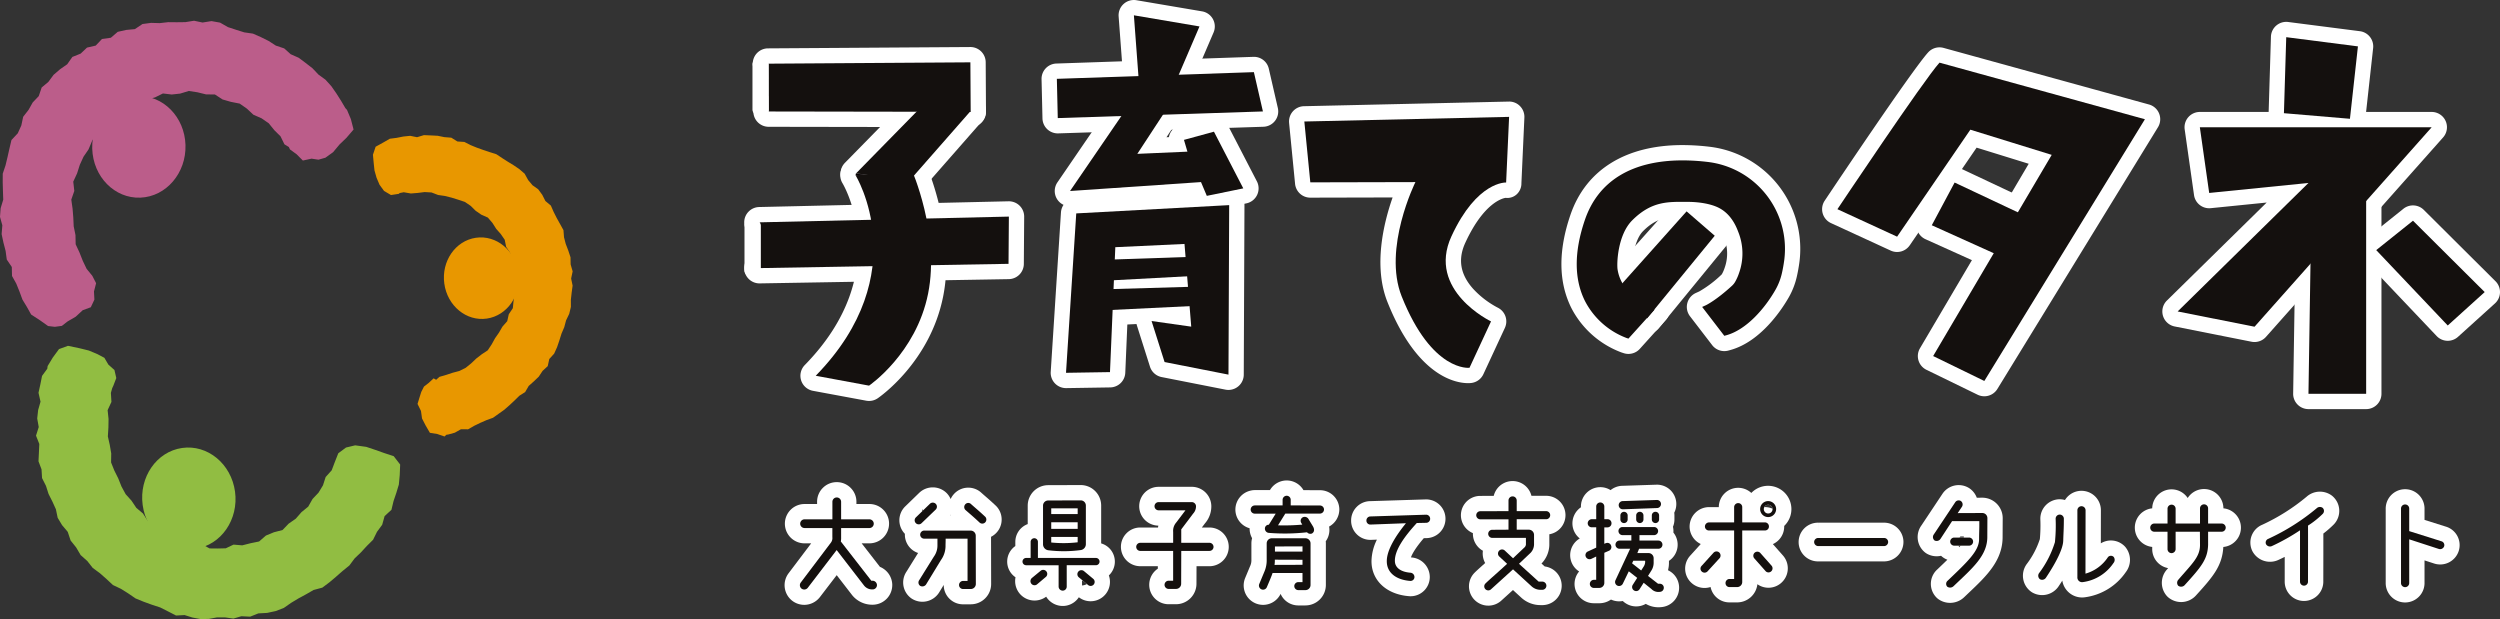 <svg xmlns="http://www.w3.org/2000/svg" width="979.956" height="242.664" viewBox="0 0 979.956 242.664">
  <rect x="0" y="0" width="979.956" height="242.664" fill="#333333" stroke="none"/>
  <g id="logo" transform="translate(447.991 -1362.199)">
    <g id="グループ_101030" data-name="グループ 101030">
      <path id="パス_21947" data-name="パス 21947" d="M-287.2,1415.441l2.686.54,2.695-.812,2.689.109,2.692.139,2.642.537,2.7.208,2.409,1.494,2.715.176,2.411,1.231,2.464,1.007,2.507.9,2.55.847,2.6.826,2.244,1.494,2.27,1.45,2.3,1.4,2.232,1.525,2.053,1.767,1.365,2.481,1.72,2.05,2.233,1.584,1.591,2.168,1.229,2.425,2.145,1.8,1.094,2.489,1.214,2.4,1.314,2.353,1.314,2.379.216,2.8.677,2.591.994,2.593.878,2.654.052,2.8.786,2.717-.593,2.816.58,2.767-.375,2.768-.308,2.763.014,2.819-.662,2.718-1.23,2.555-.715,2.675-1.087,2.547-.828,2.649-.9,2.639-1.146,2.545-1.909,2.1-.608,2.793-2.028,1.871-1.482,2.249-1.953,1.865-2,1.781-1.382,2.383-2.286,1.466-1.906,1.878-1.964,1.828-2.03,1.784-2.2,1.558-2.21,1.573-2.554.931-2.46,1.072-2.406,1.169-2.351,1.353-2.83-.013-2.379,1.339-2.527.7-.791.122-.713.673-2.847-.98-2.889-.468-1.671-2.866-1.413-2.751-.414-2.945-1.353-2.764.767-2.487.7-2.209,1.056-2.09,1.861-1.445,1.935-1.8.981.578,1.271-1.15,2.593-.747,2.576-.854,2.678-.717,2.464-1.229,2.153-1.741,1.995-1.9,2.16-1.668,2.325-1.539,1.54-2.317,1.33-2.416,1.55-2.223,1.356-2.342,1.873-2.12.606-2.716,1.593-2.393.274-2.789.351-2.734.39-2.728-.669-2.734-.1-2.712-.338-2.7-.305-2.731-.7-2.638-1.534-2.286-.555-2.767-1.553-2.248-1.795-2.04-1.472-2.318-1.785-2.082-2.585-1.145-2.213-1.533-1.967-1.935-2.261-1.535-2.6-.865-2.6-.807-2.617-.656-2.671-.384-2.57-.991-2.716-.155-2.709.344-2.682.211-2.775-.483-1.64.315-.261.3-3.112.475-2.717-1.6-1.783-2.455-1.161-2.728L-301.2,1429l-.316-2.966-.291-3.183,1.058-3.141,2.877-1.587,2.688-1.545,2.672-.344,2.644-.522Z" fill="#e89700"/>
      <path id="パス_21948" data-name="パス 21948" d="M-371.928,1370.329l3.344.7,3.491-.56,3.366.6,3.089,1.76,3.2,1.051,3.2,1.008,3.406.493,3.1,1.364,3.026,1.5,2.844,1.836,3.264,1.086,2.549,2.286,3.141,1.391,2.719,2.029,2.681,2.084,2.348,2.478,2.772,2.027,2.29,2.537,1.956,2.815,1.836,2.882,1.7,2.892.629.679,1.513,3.593,1.069,4.11-2.789,3.252-2.744,2.642-2.489,2.989-3.014,2.167-2.726.779-2.716-.406-3.4.738-2.441-2.451-2.609-1.9-.433-.93-1.738-1.075-1.535-3.137-2.439-2.416-2.176-2.694-2.836-1.959-3.188-1.4-2.534-2.378-2.837-1.983-3.447-.68-3.268-.943-2.984-1.943-3.5-.043-3.331-.818-3.406-.527-3.419,1.039-3.29.353-3.437-.409-3.1,1.538-3.2.9-3.3.778-3.245,1.078-2.908,1.8-2.835,1.908-1.949,3.143-3.211,1.714-2.245,2.72-1.8,3.053-1.356,3.263-1.98,2.9-1.458,3.184-1.06,3.339-1.507,3.255.414,3.636-1.182,3.406.5,3.518.284,3.466.158,3.486.7,3.417.071,3.608,1.495,3.213,1.288,3.257,1.512,3.164,2.236,2.731,1.486,2.9-.833,3.221.163,3.21-1.409,2.991-3.162,1.157-2.765,2.557-3.2,1.865-2.21,1.722-2.763.37-2.644-.308-3.243-2.3-3.4-2.213-1.643-2.944-1.755-2.891-1.171-3.17-1.262-3.123-1.662-2.971-.086-3.532-1.969-2.917-.46-3.377-.853-3.278-.708-3.311.28-3.448-.924-3.316.259-3.4,1.019-3.356-.117-3.357-.094-3.4.013-3.42,1.087-3.24.794-3.3.745-3.312.784-3.324,2.486-2.66,1.38-3.05.729-3.407,2.1-2.7,1.653-2.939,2.351-2.465,1.154-3.387,2.625-2.193,2.019-2.746,2.571-2.216,2.785-1.94,2.03-2.883,3.244-1.3,2.484-2.357,3.43-.792,2.449-2.587,3.485-.485,2.693-2.316,3.318-.746,3.391-.319,2.976-1.992,3.373-.455,3.405.1,3.325-.38,3.35.034,3.363-.043Z" fill="#bb5d8a"/>
      <path id="パス_64519" data-name="パス 64519" d="M-261.461,1455.4c8.021-1.166,15.487,4.982,16.672,13.728s-4.35,16.783-12.371,17.948-15.484-4.98-16.673-13.729S-269.481,1456.568-261.461,1455.4Z" fill="#e89700"/>
      <g id="グループ_100768" data-name="グループ 100768">
        <path id="パス_21946" data-name="パス 21946" d="M-416.773,1498.713l3.583.882,3.395,1.422,2.72,1.436,1.546,2.643,2.4,2.146.722,3.144-1.163,3.025-.439.951-.518,1.84.218,3.542-1.494,3.228.364,3.477-.059,3.4-.213,3.422.751,3.328.569,3.338-.054,3.542,1.285,3.19,1.528,3.065,1.268,3.179,1.632,3,2.292,2.543,1.889,2.821,2.6,2.191,1.885,2.945,2.824,1.926,2.47,2.449,2.98,1.711,3.541.459,2.914,1.852,3.22,1.181,3.31-.464,2.948,1.645,3.191.032,3.181-.077,3.029-1.446,3.426.283,3.271-.828,3.337-.686,2.687-2.327,3.1-1.278,3.4-.89,2.407-2.5,2.783-1.938,2.238-2.568,2.638-2.157,1.69-2.994,2.338-2.473,1.758-2.893,1.05-3.261,2.37-2.623,1.2-3.19,1.376-3.484,3.03-2.252,3.582-.856,4.337.59,3.489,1.164,3.464,1.232,3.829,1.264,2.525,3.274-.168,4.106-.348,3.73-.987,3.268-1.1,3.243-.821,3.409-2.675,2.454-.949,3.4-2.032,2.762-1.541,3.116-2.457,2.444-2.32,2.519L-309,1581.1l-2.057,2.77-2.663,2.15-2.563,2.257-2.618,2.211-2.742,2.054-3.433.92-2.93,1.686-2.956,1.6-2.916,1.757-2.87,2-3.189,1.225-3.348.719-3.442.192-3.2,1.28-3.448-.168-3.131.918-3.229-.456-3.19-.008-3.221.6-3.237.056-3.173-.6-3.085-.967-3.339.181-3.144-1.62-3.082-1.553-3.239-1.061-3.218-1.165-3.182-1.3-2.836-1.943-2.893-1.816-3.137-1.493-2.54-2.36-2.571-2.276-2.8-2.057-2.152-2.728-2.6-2.319-1.774-3.015-2.161-2.7-1.122-3.383-2.237-2.659-1.714-2.865-.7-3.348-1.372-3.013-1.5-2.981-1.017-3.172-1.538-3.055-.2-3.406-1.193-3.169.166-3.42.155-3.364-1.292-3.267,1.068-3.373-.6-3.349.367-3.33.932-3.261-.792-3.488.726-3.3.662-3.314,2.053-2.826.141-1.038,2-3.3,2.452-3.348,3.52-1.282Z" fill="#91bd42"/>
        <path id="パス_64517" data-name="パス 64517" d="M-376.638,1537.8c10-1.448,19.3,6.216,20.776,17.119s-5.433,20.919-15.429,22.364-19.3-6.216-20.776-17.12S-386.634,1539.247-376.638,1537.8Z" fill="#91bd42"/>
      </g>
      <path id="パス_64522" data-name="パス 64522" d="M-394.164,1399.847c10.092-.4,18.547,8.192,18.881,19.19s-7.581,20.239-17.673,20.636-18.549-8.192-18.882-19.19S-404.257,1400.246-394.164,1399.847Z" fill="#bb5d8a"/>
    </g>
    <g id="グループ_101750" data-name="グループ 101750">
      <g id="グループ_100962" data-name="グループ 100962">
        <g id="グループ_101716" data-name="グループ 101716">
          <path id="パス_65889" data-name="パス 65889" d="M-132.626,1565.765h10.921V1558.9a1.709,1.709,0,0,1,1.708-1.71,1.709,1.709,0,0,1,1.71,1.708v6.869H-107.2a1.709,1.709,0,0,1,1.708,1.71,1.709,1.709,0,0,1-1.708,1.708h-11.086v3.615a7.44,7.44,0,0,1-.12,1.646l11.957,15.384h.484a1.764,1.764,0,0,1,1.729,1.689,1.7,1.7,0,0,1-1.674,1.726h-.135a4.031,4.031,0,0,1-3.256-1.533l-10.73-13.9-11.343,14.818a1.757,1.757,0,0,1-2.413.307,1.723,1.723,0,0,1-.307-2.41l11.89-15.747a2.959,2.959,0,0,0,.481-2.008v-3.59h-10.9a1.709,1.709,0,0,1-1.708-1.71,1.71,1.71,0,0,1,1.708-1.708" fill="#fff"/>
          <path id="パス_66794" data-name="パス 66794" d="M-132.74,1599.288a7.738,7.738,0,0,1-4.619-1.531c-.039-.028-.077-.058-.115-.087a7.74,7.74,0,0,1-1.375-10.805l8.822-11.684h-2.6a7.719,7.719,0,0,1-7.707-7.717,7.716,7.716,0,0,1,7.707-7.7q.095,0,.189,0h4.732v-.868a7.66,7.66,0,0,1,2.255-5.449,7.654,7.654,0,0,1,5.453-2.261h.008a7.654,7.654,0,0,1,5.441,2.254,7.662,7.662,0,0,1,2.261,5.449v.875h5.086a7.658,7.658,0,0,1,5.453,2.259,7.661,7.661,0,0,1,2.255,5.456,7.72,7.72,0,0,1-7.7,7.7h-3.039l7.166,9.219a7.78,7.78,0,0,1,4.825,6.864c0,.052,0,.106,0,.16a7.71,7.71,0,0,1-7.58,7.815h-.177a10.109,10.109,0,0,1-8.017-3.815l-6-7.773-6.6,8.62c-.031.04-.062.081-.1.121A7.734,7.734,0,0,1-132.74,1599.288Zm3.481-5.209-.047.062Z" fill="#fff"/>
        </g>
        <g id="グループ_101717" data-name="グループ 101717">
          <path id="パス_65890" data-name="パス 65890" d="M-86.728,1567.255a1.591,1.591,0,0,1-2.25.03,1.591,1.591,0,0,1-.029-2.25c.023-.024.047-.047.072-.07l5.463-5.3a1.638,1.638,0,0,1,2.29.04,1.589,1.589,0,0,1-.035,2.246l0,0Zm1.045,2.931h18.155a1.991,1.991,0,0,1,2.011,1.969v.042l.04,18.879a1.99,1.99,0,0,1-1.972,2.008h-3.006a1.579,1.579,0,0,1-1.61-1.547v-.02a1.614,1.614,0,0,1,1.61-1.61h1.727v-16.554h-8.585c0,1.2-.046,2.492-.046,2.492a9.518,9.518,0,0,1-1.806,5.9l-5.825,9.559a1.765,1.765,0,0,1-2.33.524,1.594,1.594,0,0,1-.359-2.21c1.726-2.759,5.785-9.32,5.865-9.4a7.4,7.4,0,0,0,1.285-4.381v-2.492h-5.163a1.573,1.573,0,0,1-1.606-1.539v-.025a1.611,1.611,0,0,1,1.606-1.61m18.315-10.39c2.21,1.968,3.014,2.572,5.583,4.979a1.592,1.592,0,0,1-.061,2.25,1.591,1.591,0,0,1-2.107.071c-2.532-2.37-3.336-3.014-5.546-4.942a1.6,1.6,0,0,1-.117-2.25,1.554,1.554,0,0,1,2.191-.167l.056.05" fill="#fff"/>
          <path id="パス_66795" data-name="パス 66795" d="M-70.491,1599.084a7.525,7.525,0,0,1-5.248-2.115,7.528,7.528,0,0,1-2.324-5.292c0-.054,0-.109,0-.159v-.047l-1.8,2.956c-.062.1-.128.2-.2.3a7.719,7.719,0,0,1-10.249,2.3,5.8,5.8,0,0,1-.549-.357,7.625,7.625,0,0,1-1.847-10.329c.654-1.046,1.615-2.593,2.567-4.125.868-1.4,1.524-2.452,2.028-3.258a7.586,7.586,0,0,1-5.184-7.029c0-.052,0-.1,0-.15,0-.108,0-.217.007-.324a7.6,7.6,0,0,1-.015-10.607c.061-.063.194-.193.257-.253l5.4-5.239a7.7,7.7,0,0,1,10.738.132,7.689,7.689,0,0,1,1.553,2.331,7.557,7.557,0,0,1,1.226-1.892,7.563,7.563,0,0,1,10.6-.762c.1.081.241.215.332.3.651.577,1.175,1.033,1.67,1.462,1.065.924,2.07,1.8,3.835,3.451.086.081.17.164.252.25a7.542,7.542,0,0,1,2.078,5.428,7.542,7.542,0,0,1-2.368,5.3,7.571,7.571,0,0,1-1.787,1.259l.039,18.438a7.918,7.918,0,0,1-2.289,5.63,7.943,7.943,0,0,1-5.63,2.391h-3.095Zm-12.291-6-.005.006Zm11.305-2.01v0Zm-4.05-26.889h.215c-.036-.078-.071-.155-.105-.233C-75.452,1564.031-75.489,1564.109-75.527,1564.187Zm-9.629,0h1.239a4.388,4.388,0,0,0-.873-1.2,4.437,4.437,0,0,0-1.8-1.06,4.38,4.38,0,0,0,1.1,1.951Q-85.33,1564.043-85.156,1564.187Zm-5.867-1.122-.006.006Z" fill="#fff"/>
        </g>
        <g id="グループ_101718" data-name="グループ 101718">
          <path id="パス_65891" data-name="パス 65891" d="M-33.03,1583.761H-45.8a1.427,1.427,0,0,1-1.388-1.463,1.427,1.427,0,0,1,1.388-1.388H-44V1574.6a1.427,1.427,0,0,1,1.427-1.427,1.427,1.427,0,0,1,1.427,1.427v6.306h22.771a1.427,1.427,0,0,1,1.388,1.464,1.425,1.425,0,0,1-1.388,1.387h-11.48v8.354a1.575,1.575,0,0,1-1.541,1.61h-.026a1.613,1.613,0,0,1-1.61-1.61Zm-5.15,4.7-3.372,2.851a1.59,1.59,0,0,1-2.207-.359,1.637,1.637,0,0,1,.325-2.25l3.415-2.813a1.583,1.583,0,0,1,2.215.319,1.582,1.582,0,0,1-.319,2.214l-.053.038m1.078-10.571a2.37,2.37,0,0,1-2.045-2.327V1560.39a2.015,2.015,0,0,1,2.008-2.011l12.775-.043a2.015,2.015,0,0,1,2.008,2.011v15.143a2.336,2.336,0,0,1-2.008,2.327,49.892,49.892,0,0,1-12.735.073m1.168-14.176h10.366v-2.25h-10.36Zm10.362,3.213H-35.924v2.573h10.366Zm0,7.833v-2.085H-35.927v2.171a47.236,47.236,0,0,0,10.362-.077m.521,13.777a1.581,1.581,0,0,1-.32-2.212,1.581,1.581,0,0,1,2.212-.32h0l3.615,3.014a1.58,1.58,0,0,1,.32,2.212,1.58,1.58,0,0,1-2.212.32h0Z" fill="#fff"/>
          <path id="パス_66796" data-name="パス 66796" d="M-31.423,1599.726a7.633,7.633,0,0,1-6.488-3.644c-.054.041-.109.081-.164.12a7.616,7.616,0,0,1-10.532-1.715,7.652,7.652,0,0,1-1.318-6,7.43,7.43,0,0,1-3.262-6.345,7.417,7.417,0,0,1,3.186-5.9V1574.6a7.439,7.439,0,0,1,4.858-6.968v-7.245a8.036,8.036,0,0,1,7.987-8.012l12.776-.043a8.041,8.041,0,0,1,8.028,8V1575.2a7.442,7.442,0,0,1,5.362,7.333,7.41,7.41,0,0,1-2.351,5.226,7.582,7.582,0,0,1-1.069,7.072A7.539,7.539,0,0,1-19.4,1597.8a7.55,7.55,0,0,1-5.624-1.43l-.077-.058a7.709,7.709,0,0,1-.863,1.081,7.529,7.529,0,0,1-5.243,2.332C-31.277,1599.725-31.351,1599.726-31.423,1599.726Zm8.288-5.9.005.005Zm-.721-4.067v1.931c.13-.006.259-.02.389-.039a4.453,4.453,0,0,0,2.91-1.728c.04-.054.078-.109.116-.164Z" fill="#fff"/>
        </g>
        <g id="グループ_101719" data-name="グループ 101719">
          <path id="パス_65892" data-name="パス 65892" d="M11.868,1574.966v-4.256a4.971,4.971,0,0,1,1.168-3.654l3.654-4.822H6.127a1.607,1.607,0,0,1,0-3.213H19.021a1.672,1.672,0,0,1,1.8,1.531c0,.051.006.1,0,.155a4.152,4.152,0,0,1-1.122,2.811l-4.66,6.187v5.261H26.082a1.614,1.614,0,0,1,1.61,1.61,1.579,1.579,0,0,1-1.591,1.568H15.045l-.04,12.891A2.017,2.017,0,0,1,13,1593.045H10.02a1.61,1.61,0,0,1,0-3.216h1.839v-11.683H-.955a1.587,1.587,0,0,1-1.655-1.517,1.588,1.588,0,0,1,1.517-1.656q.069,0,.138,0Z" fill="#fff"/>
          <path id="パス_66797" data-name="パス 66797" d="M10.02,1599.045c-.1,0-.2,0-.3-.008a7.616,7.616,0,0,1-3.865-13.928v-.963H-.873A7.615,7.615,0,0,1-8.6,1576.89a7.534,7.534,0,0,1,1.986-5.457,7.538,7.538,0,0,1,5.265-2.454c.161-.006.32-.007.476-.005l6.808,0c.03-.246.069-.492.115-.736a7.607,7.607,0,0,1,.081-15.213H18.86a7.673,7.673,0,0,1,7.942,7.045c.019.218.027.457.025.7a10.113,10.113,0,0,1-2.481,6.566l-1.232,1.636h2.968a7.589,7.589,0,1,1-.027,15.178H21.026L21,1591.053a8.039,8.039,0,0,1-7.982,7.992Zm-11.23-18.077h0Zm27.23-8.824h0Z" fill="#fff"/>
        </g>
        <g id="グループ_101720" data-name="グループ 101720">
          <path id="パス_65893" data-name="パス 65893" d="M43.8,1560.305H54.767v-2.17a1.611,1.611,0,0,1,1.606-1.61,1.579,1.579,0,0,1,1.57,1.588v2.193l11.444.04a1.579,1.579,0,0,1,1.61,1.548v.022a1.609,1.609,0,0,1-1.61,1.6H55.822l-2.851,4.6a78.5,78.5,0,0,0,9.516-.281c-.162-.242-.282-.484-.445-.727a1.551,1.551,0,0,1,.587-2.113l.026-.015a1.735,1.735,0,0,1,2.25.641c.484.843,1.165,1.928,1.726,2.854s.8,2.128-.359,2.851a1.7,1.7,0,0,1-1.928-.481,78.161,78.161,0,0,1-14.9.239,1.667,1.667,0,0,1-1.614-1.72c0-.04,0-.079.008-.119a1.493,1.493,0,0,1,1.533-1.364l2.692-4.341H43.8a1.606,1.606,0,0,1,0-3.21m18.765,30.056v-3.575H50.831c-.362,1.165-1.484,3.774-2.21,5.466a1.613,1.613,0,1,1-3-1.183l.027-.065c.724-1.729,1.809-4.338,1.84-4.418a11.459,11.459,0,0,0,1.042-5.212v-6.2a2.018,2.018,0,0,1,2.011-2.011H63.676a2.024,2.024,0,0,1,2.045,2v16.32a2.013,2.013,0,0,1-2.008,2.008h-2.8a1.594,1.594,0,0,1-1.567-1.57,1.571,1.571,0,0,1,1.567-1.564Zm0-6.791v-1.968l-10.847-.04a10.6,10.6,0,0,1-.117,2.045Zm-10.8-7.189v2.008h10.8v-2.048Z" fill="#fff"/>
          <path id="パス_66798" data-name="パス 66798" d="M60.913,1599.518h-.1a7.558,7.558,0,0,1-6.83-4.531,7.613,7.613,0,0,1-13.943-6.091c.024-.061.075-.185.1-.245.665-1.587,1.688-4.047,1.786-4.289.033-.081.075-.177.111-.257a5.488,5.488,0,0,0,.5-2.486c0-.073,0-.145,0-.219v-6.2a8.061,8.061,0,0,1,.269-2.044,7.625,7.625,0,0,1-.967-3.886,7.613,7.613,0,0,1-5.574-7.6,7.639,7.639,0,0,1,6.133-7.194,5.964,5.964,0,0,1,1.411-.167h6a7.589,7.589,0,0,1,13.133.018l6.426.023h.058A7.587,7.587,0,0,1,77,1561.772c0,.041,0,.082,0,.122a7.675,7.675,0,0,1-4.007,6.71,7.531,7.531,0,0,1-1.313,5.761c.027.251.041.5.044.759v16.386a8.039,8.039,0,0,1-7.987,8.008Zm-17.872-9.446,0,.006Z" fill="#fff"/>
        </g>
        <g id="グループ_101721" data-name="グループ 101721">
          <path id="パス_65894" data-name="パス 65894" d="M89.222,1567.816a1.532,1.532,0,0,1-1.6-1.464c0-.023,0-.046,0-.069a1.576,1.576,0,0,1,1.5-1.645h.024l21.81-.684a1.583,1.583,0,0,1,1.646,1.516v.017a1.557,1.557,0,0,1-1.465,1.644l-.068,0-3.7.08c-4.617,5.019-8.759,10.568-8.584,15.022.08,2.29,2.011,4.139,6.1,4.461a1.7,1.7,0,0,1,1.567,1.686,1.533,1.533,0,0,1-1.531,1.535l-.075,0c-5.423-.4-9.283-3.1-9.237-7.793,0-4.258,3.412-9.81,7.508-14.823Z" fill="#fff"/>
          <path id="パス_66799" data-name="パス 66799" d="M104.929,1595.916c-.082,0-.234,0-.314-.007s-.137-.006-.206-.012c-8.924-.657-14.87-6.216-14.795-13.834a19.687,19.687,0,0,1,2.124-8.336l-2.276.085a7.534,7.534,0,0,1-7.833-7.2c0-.041,0-.1,0-.157a7.574,7.574,0,0,1,7.232-7.812l.1,0,21.81-.685a7.591,7.591,0,0,1,.71,15.164c-.076.005-.182.008-.278.01h0l-1.089.023c-3.3,3.841-4.569,6.208-5.047,7.532.091.01.189.02.293.028a7.745,7.745,0,0,1,7.1,7.637,7.535,7.535,0,0,1-7.524,7.565Zm-.145-13.923v0Zm6.35-12.043h0l.067,0Z" fill="#fff"/>
        </g>
        <g id="グループ_101722" data-name="グループ 101722">
          <path id="パス_65895" data-name="パス 65895" d="M146.534,1558.376v4.179h11.447a1.588,1.588,0,0,1,.172,3.172c-.044,0-.088,0-.132,0H146.534v4.1h4.783a2.048,2.048,0,0,1,2.008,2.048v3.817a4.868,4.868,0,0,1-1.364,3.213l-4.537,4.288,7.71,6.99H156.5a1.606,1.606,0,1,1,.113,3.21,1.09,1.09,0,0,1-.113,0h-.641a5.154,5.154,0,0,1-3.5-1.365l-7.268-6.664-8.584,7.787a1.577,1.577,0,1,1-2.217-2.243l.046-.044c1.567-1.533,5.626-5.022,8.434-7.664l-3.066-2.854a1.594,1.594,0,0,1-.08-2.25,1.555,1.555,0,0,1,2.194-.132c.019.017.038.034.056.052l3.216,3.014c2.609-2.486,4.657-4.415,4.657-4.415a2.339,2.339,0,0,0,.4-.92v-2.652H136.969a1.61,1.61,0,0,1-1.61-1.607,1.579,1.579,0,0,1,1.588-1.57h.022l6.346-.04v-4.059H132.278a1.616,1.616,0,0,1-1.61-1.606,1.583,1.583,0,0,1,1.594-1.57h.016l11.037-.04v-4.176a1.606,1.606,0,0,1,3.213,0" fill="#fff"/>
          <path id="パス_66800" data-name="パス 66800" d="M135.4,1599.6a7.574,7.574,0,0,1-5.329-12.961c.024-.023.065-.063.1-.1.88-.858,2.281-2.109,3.9-3.555.033-.029.066-.058.1-.089a7.639,7.639,0,0,1-.891-4.812,7.62,7.62,0,0,1-3.923-6.642c0-.09,0-.179.006-.269a7.577,7.577,0,0,1,2.885-14.586c.034,0,.068,0,.1,0l5.18-.02a7.608,7.608,0,0,1,14.777-.017h5.567a7.586,7.586,0,0,1,7.769,7.174,7.6,7.6,0,0,1-6.323,7.9c0,.083,0,.167,0,.251v3.817c0,.071,0,.142,0,.212a10.852,10.852,0,0,1-3.043,7.168l-.026.027,1.262,1.143a7.606,7.606,0,0,1-.688,15.148c-.15,0-.267,0-.374,0h-.6a11.12,11.12,0,0,1-7.559-2.955l-3.222-2.955-4.471,4.056A7.553,7.553,0,0,1,135.4,1599.6Zm22.747-39.875h0Z" fill="#fff"/>
        </g>
        <g id="グループ_101723" data-name="グループ 101723">
          <path id="パス_65896" data-name="パス 65896" d="M177.7,1576.857v-7.968h-1.726a1.579,1.579,0,0,1-1.609-1.548v-.016a1.614,1.614,0,0,1,1.609-1.61H177.7v-4.907a1.588,1.588,0,0,1,3.173-.138q0,.069,0,.138v4.905h1.245a1.558,1.558,0,0,1,1.571,1.543c0,.022,0,.044,0,.066a1.579,1.579,0,0,1-1.558,1.6H180.87v6.45a3.386,3.386,0,0,1,.684-.282,1.511,1.511,0,0,1,1.925.843,1.585,1.585,0,0,1-.716,2.124l-.047.022-1.839.8v11.769a1.99,1.99,0,0,1-1.972,2.008h-2.1a1.576,1.576,0,0,1-1.606-1.545v-.022a1.613,1.613,0,0,1,1.606-1.61h.883v-9.13l-1.928.92a1.619,1.619,0,0,1-2.128-.8,1.561,1.561,0,0,1,.741-2.078l.022-.01Zm18.6,13.777-1.61,2.529a1.557,1.557,0,0,1-2.145.5l-.022-.014a1.576,1.576,0,0,1-.526-2.166l.005-.008,1.763-2.759-3.293-2.572-2.33,4.822a1.631,1.631,0,0,1-2.128.8,1.579,1.579,0,0,1-.783-2.091l.017-.037,5.745-12.333h-4.179a1.607,1.607,0,0,1,0-3.213h4.66v-2.128h-3.452a1.613,1.613,0,0,1-1.606-1.606,1.58,1.58,0,0,1,1.591-1.567h12.347a1.583,1.583,0,0,1,1.61,1.554v.016a1.615,1.615,0,0,1-1.61,1.606h-5.7v2.124h7.358a1.607,1.607,0,1,1,0,3.213H194.5l-.681,1.689H198.2a2.014,2.014,0,0,1,2.008,2.008v1.49a5.788,5.788,0,0,1-1.006,3.535l-1.2,1.928,3.936,3.066h.687a1.533,1.533,0,0,1,1.564,1.5c0,.022,0,.043,0,.065a1.579,1.579,0,0,1-1.549,1.609h-.015a3.768,3.768,0,0,1-3.3-1.125Zm-8.115-28.8a1.61,1.61,0,0,1-.2-3.213l13.416-.441a1.587,1.587,0,0,1,.2,3.168l-.045,0Zm1.839,3.985a1.427,1.427,0,1,1-2.854,0v-1.57a1.427,1.427,0,1,1,2.854,0h0Zm2.207,16.187-.484,1,3.575,2.811,1.049-1.646a3.513,3.513,0,0,0,.518-1.806,1.74,1.74,0,0,0-.04-.359Zm1.134-16.2v-1.57a1.427,1.427,0,0,1,2.854,0v1.57a1.427,1.427,0,0,1-2.854,0m6.131,0v-1.57a1.427,1.427,0,0,1,2.854,0v1.57a1.427,1.427,0,0,1-2.854,0" fill="#fff"/>
          <path id="パス_66801" data-name="パス 66801" d="M202.053,1600.238a9.783,9.783,0,0,1-4.928-1.334,7.637,7.637,0,0,1-2.046.8,7.512,7.512,0,0,1-5.673-.928l-.006,0h0a7.707,7.707,0,0,1-1.29-.991,7.66,7.66,0,0,1-4.491-.514l-.134-.063a7.919,7.919,0,0,1-4.527,1.453h-2.113a7.578,7.578,0,0,1-7.644-7.431c0-.038,0-.077,0-.115a7.622,7.622,0,0,1,1.8-4.914,7.571,7.571,0,0,1,.253-12.934q-.291-.231-.562-.491a7.533,7.533,0,0,1-2.321-5.316c0-.038,0-.076,0-.114a7.648,7.648,0,0,1,3.335-6.3v-.145a7.6,7.6,0,0,1,7.257-7.735,7.5,7.5,0,0,1,4.362,1.156,7.581,7.581,0,0,1,4.163-1.671c.1-.009.2-.015.307-.019l13.36-.438a7.582,7.582,0,0,1,7.125,10.989,7.421,7.421,0,0,1,.076,1.061v1.571a7.383,7.383,0,0,1-.577,2.87,7.58,7.58,0,0,1,.189,1.511c0,.07,0,.14,0,.211,0,.181-.008.36-.022.538a7.6,7.6,0,0,1-1.736,11.1v.338a11.77,11.77,0,0,1-.376,3.339,7.55,7.55,0,0,1,4.356,6.682c0,.04,0,.1,0,.152a7.589,7.589,0,0,1-7.022,7.624A9.664,9.664,0,0,1,202.053,1600.238Zm-27.176-9.606v0Z" fill="#fff"/>
        </g>
        <g id="グループ_101724" data-name="グループ 101724">
          <path id="パス_65897" data-name="パス 65897" d="M226.1,1580.953l-4.706,5.144a1.594,1.594,0,0,1-2.245.2l0-.005a1.534,1.534,0,0,1-.247-2.154c.015-.019.031-.037.047-.056l4.66-5.138a1.6,1.6,0,0,1,2.241-.244l.006.005a1.637,1.637,0,0,1,.242,2.25m8.835,9.357a1.99,1.99,0,0,1-1.969,2.011h-3.013a1.533,1.533,0,0,1-1.567-1.5v-.072a1.579,1.579,0,0,1,1.552-1.606h1.82v-19h-9.838a1.576,1.576,0,0,1-1.606-1.545v-.022a1.614,1.614,0,0,1,1.606-1.6h9.841v-6a1.6,1.6,0,0,1,1.609-1.57,1.567,1.567,0,0,1,1.567,1.567v5.984h8.893a1.582,1.582,0,0,1,1.57,1.594v.016a1.533,1.533,0,0,1-1.5,1.567h-8.963Zm7.152-11.285,4.378,4.942a1.6,1.6,0,0,1-.242,2.247,1.548,1.548,0,0,1-2.18-.2l-.03-.038-4.375-4.942a1.585,1.585,0,0,1,2.453-2.008m6.131-17.272a3.133,3.133,0,1,1-3.13-3.136,3.133,3.133,0,0,1,3.13,3.136h0m-1.4,0a1.714,1.714,0,1,0-.5,1.224,1.715,1.715,0,0,0,.5-1.224" fill="#fff"/>
          <path id="パス_66802" data-name="パス 66802" d="M229.9,1598.328a7.538,7.538,0,0,1-7.379-6.035,7.6,7.6,0,0,1-7.217-1.38c-.011-.01-.022-.018-.033-.027a7.532,7.532,0,0,1-1.077-10.475c.054-.068.157-.192.214-.259l.086-.1,4.181-4.61a7.6,7.6,0,0,1-4.373-6.725c0-.038,0-.076,0-.115a7.654,7.654,0,0,1,7.58-7.622h3.867c0-.038,0-.076,0-.113a7.6,7.6,0,0,1,12.748-5.442,9.107,9.107,0,0,1,6.58-2.8h.005a9.145,9.145,0,0,1,9.127,9.142v0a9.108,9.108,0,0,1-2.824,6.586c0,.08,0,.16,0,.241a7.549,7.549,0,0,1-4.445,6.885l4,4.516c.064.071.125.145.185.219a7.615,7.615,0,0,1-1.145,10.673,7.527,7.527,0,0,1-9.107.316,7.993,7.993,0,0,1-7.859,7.124H229.9Zm-.977-7.946h0Zm-9.985-6.295h0Zm2.861-19.934h0Zm25.367-2.393a7.712,7.712,0,0,1,.746.424,2.956,2.956,0,0,0,.031-.423Zm1.043,0h0Zm-1.044,0h.778v0a2.865,2.865,0,0,0-2.863-2.868h0a2.872,2.872,0,0,0-2.757,2.074h1.5A7.65,7.65,0,0,1,247.17,1561.76Z" fill="#fff"/>
        </g>
        <g id="グループ_101725" data-name="グループ 101725">
          <path id="パス_65898" data-name="パス 65898" d="M264.73,1573.08h25.789a1.578,1.578,0,0,1,1.61,1.542v.025a1.611,1.611,0,0,1-1.61,1.61H264.73a1.613,1.613,0,0,1-1.606-1.61,1.573,1.573,0,0,1,1.579-1.567h.027" fill="#fff"/>
          <path id="パス_66803" data-name="パス 66803" d="M290.525,1582.257H264.73a7.589,7.589,0,1,1-.033-15.177h.026l.007,6v-6h25.749a7.593,7.593,0,0,1,7.648,7.411c0,.043,0,.087,0,.131A7.633,7.633,0,0,1,290.525,1582.257ZM264.7,1579.08h0Z" fill="#fff"/>
        </g>
        <g id="グループ_101726" data-name="グループ 101726">
          <path id="パス_65899" data-name="パス 65899" d="M331,1572.353c.166,7.591-5.785,12.49-13.213,19.6a1.952,1.952,0,0,1-2.453.242,1.6,1.6,0,0,1,0-2.262c.038-.038.078-.074.119-.108,7.827-7.471,12.327-11.65,12.327-16.307,0-2.894.123-3.82.083-7.033H317.183l-4.54,6.95a1.8,1.8,0,0,1-2.327.613,1.738,1.738,0,0,1-.282-2.37l8.394-12.612a1.617,1.617,0,0,1,2.207-.481,1.665,1.665,0,0,1,.4,2.29l-1.646,2.453,9.679-.04a2,2,0,0,1,1.968,2.011Zm-7.226.564a1.588,1.588,0,1,1,.138,3.173q-.069,0-.138,0h-5.666a1.588,1.588,0,0,1-.138-3.173q.069,0,.138,0Z" fill="#fff"/>
          <path id="パス_66804" data-name="パス 66804" d="M316.4,1598.511a7.915,7.915,0,0,1-4.378-1.313,5.993,5.993,0,0,1-.937-.766,7.608,7.608,0,0,1,.017-10.748c.1-.1.206-.2.315-.3l.457-.436c1.2-1.14,2.374-2.265,3.48-3.346a7.57,7.57,0,0,1-2.44-1.505l-.047-.043a7.763,7.763,0,0,1-5.292-.673,5.978,5.978,0,0,1-1.1-.727,7.739,7.739,0,0,1-1.381-10.386l8.338-12.529a7.657,7.657,0,0,1,10.385-2.243c.113.07.223.145.331.223a7.671,7.671,0,0,1,2.725,3.575l2.17-.009c.04,0,.081,0,.121,0a8.026,8.026,0,0,1,7.871,8.042l-.039,6.981c.168,9.536-6.316,15.68-13.18,22.184q-.91.863-1.859,1.768A7.965,7.965,0,0,1,316.4,1598.511Zm1.454-19.6h0Zm1.611-4.942a4.289,4.289,0,0,0-.029.726,4.418,4.418,0,0,0,.58,2c1.1-1.34,1.768-2.439,1.768-3.175,0-.373,0-.714.005-1.034h-1.355Zm-3.408-16.438-.044.065Z" fill="#fff"/>
        </g>
        <g id="グループ_101727" data-name="グループ 101727">
          <path id="パス_65900" data-name="パス 65900" d="M360.754,1574.2c-.077,2.891-2.453,7.971-6.745,14.409a1.78,1.78,0,0,1-2.367.644,1.744,1.744,0,0,1-.315-2.447l.033-.042a39.3,39.3,0,0,0,6.147-12.051,65.11,65.11,0,0,0,.276-9.2,1.614,1.614,0,0,1,1.61-1.61,1.63,1.63,0,0,1,1.609,1.564c0,4.139-.159,5.586-.242,8.719m17.475,6.469a1.534,1.534,0,0,1,2.15-.281,1.613,1.613,0,0,1,.14.122,1.885,1.885,0,0,1-.08,2.41,17.165,17.165,0,0,1-12.009,7.471,1.839,1.839,0,0,1-2.113-1.516,1.9,1.9,0,0,1-.018-.452v-26.217a1.607,1.607,0,0,1,3.213,0l-.04,24.866a15.607,15.607,0,0,0,8.759-6.386" fill="#fff"/>
          <path id="パス_66805" data-name="パス 66805" d="M368.134,1596.4a7.852,7.852,0,0,1-7.731-6.565l-.007-.047q-.63,1-1.346,2.074a7.774,7.774,0,0,1-10.258,2.669,6.028,6.028,0,0,1-.813-.529,7.741,7.741,0,0,1-1.4-10.865l.04-.052a33.174,33.174,0,0,0,4.977-9.58,59.33,59.33,0,0,0,.193-7.749c0-.086-.005-.172-.005-.257a7.629,7.629,0,0,1,7.6-7.6,7.892,7.892,0,0,1,2.057.3,7.607,7.607,0,0,1,14.081,3.992l-.021,12.985a7.542,7.542,0,0,1,8.543.44,8.03,8.03,0,0,1,.632.543,6.013,6.013,0,0,1,.591.655,7.887,7.887,0,0,1,0,9.678,23.169,23.169,0,0,1-15.968,9.822A7.751,7.751,0,0,1,368.134,1596.4Z" fill="#fff"/>
        </g>
        <g id="グループ_101728" data-name="グループ 101728">
          <path id="パス_65901" data-name="パス 65901" d="M417.546,1567.417h5.261a1.607,1.607,0,1,1,0,3.213h-5.261v5.1c-.159,5.546-2.489,8.477-9.117,15.749a1.882,1.882,0,0,1-2.609.307,1.791,1.791,0,0,1,.077-2.37c5.466-6.346,8.437-8.915,8.477-13.535l-.04-5.261h-9.519v6.791a1.613,1.613,0,0,1-1.606,1.61,1.581,1.581,0,0,1-1.57-1.593v-6.8h-5.211a1.607,1.607,0,0,1,0-3.213h5.212v-5.741a1.588,1.588,0,0,1,3.173-.138q0,.069,0,.138v5.745h9.559v-5.874a1.588,1.588,0,0,1,3.173-.138c0,.046,0,.092,0,.138Z" fill="#fff"/>
          <path id="パス_66806" data-name="パス 66806" d="M406.977,1598.193a7.873,7.873,0,0,1-4.815-1.651,6.024,6.024,0,0,1-.965-.931,7.8,7.8,0,0,1,.213-10.178c.157-.184.314-.364.467-.54a7.6,7.6,0,0,1-6.238-7.505v-.8a7.607,7.607,0,0,1,0-15.132,7.586,7.586,0,0,1,13.911-4.039,7.586,7.586,0,0,1,13.987,3.731c.005.1.007.206.007.307a7.607,7.607,0,0,1-.032,15.146c-.411,7.332-3.964,11.585-10.571,18.835A7.84,7.84,0,0,1,406.977,1598.193Zm-3.2-10.5,0,.007Zm3.867-10.341v0Zm-2.826-15.682h0Zm2.822-.255h0v0Z" fill="#fff"/>
        </g>
        <g id="グループ_101729" data-name="グループ 101729">
          <path id="パス_65902" data-name="パス 65902" d="M453.572,1570.07a80.484,80.484,0,0,1-11.037,6.187,1.774,1.774,0,0,1-2.293-.763,1.557,1.557,0,0,1,.809-2.048c.037-.015.074-.03.111-.043a84.763,84.763,0,0,0,18.922-11.957,1.84,1.84,0,0,1,2.327-.205,1.625,1.625,0,0,1,.152,2.293c-.023.027-.047.052-.072.077a34.166,34.166,0,0,1-5.788,4.617c.046,0,0,21.893,0,21.893a1.567,1.567,0,0,1-3.13.159,1.411,1.411,0,0,1,0-.159Z" fill="#fff"/>
          <path id="パス_66807" data-name="パス 66807" d="M455.133,1597.768a7.576,7.576,0,0,1-7.552-7.184c-.01-.178-.013-.37-.008-.566v-9.528q-1.254.629-2.524,1.215a7.812,7.812,0,0,1-10.07-3.33q-.132-.243-.243-.5a7.569,7.569,0,0,1,3.927-9.938l.146-.06a78.785,78.785,0,0,0,17.311-10.942,7.86,7.86,0,0,1,9.678-.651,5.938,5.938,0,0,1,.569.442,7.635,7.635,0,0,1,.711,10.756c-.132.149-.238.262-.345.368a40.369,40.369,0,0,1-4.011,3.491c0,.1,0,.21,0,.317,0,2.059,0,4.8,0,7.536-.006,5.031-.016,10.058-.018,10.832a7.568,7.568,0,0,1-7.182,7.728C455.392,1597.765,455.262,1597.768,455.133,1597.768Zm4.431-7.322v0Zm-16.453-11.368-.007,0Z" fill="#fff"/>
        </g>
        <g id="グループ_101730" data-name="グループ 101730">
          <path id="パス_65903" data-name="パス 65903" d="M508.992,1574.364a1.558,1.558,0,0,1,1.1,1.908l-.018.06a1.676,1.676,0,0,1-2.088,1.045l-11.607-3.774v17.061a1.61,1.61,0,1,1-3.216.161,1.446,1.446,0,0,1,0-.161v-29.032a1.61,1.61,0,1,1,3.216-.16,1.426,1.426,0,0,1,0,.16v8.756Z" fill="#fff"/>
          <path id="パス_66808" data-name="パス 66808" d="M494.764,1598.354a7.608,7.608,0,0,1-7.593-7.234c-.01-.169-.013-.36-.008-.557v-28.834a7.61,7.61,0,0,1,15.208-.554c.01.176.013.367.008.56v4.254l8.34,2.628a7.572,7.572,0,0,1,5.169,9.208c-.016.058-.033.114-.049.171-.027.088-.072.234-.1.32a7.641,7.641,0,0,1-9.559,4.782l-3.8-1.235v8.7a7.609,7.609,0,0,1-7.231,7.78C495.02,1598.352,494.892,1598.354,494.764,1598.354Zm-4.378-7.394v0Zm17.046-10.8h0Zm-8.277-18.822v0Z" fill="#fff"/>
        </g>
      </g>
      <g id="グループ_101712" data-name="グループ 101712">
        <g id="グループ_101731" data-name="グループ 101731">
          <path id="パス_66765" data-name="パス 66765" d="M-146.687,1405.9l58.21.1,20.977.037-.116-19.406-79.311.529" fill="#fff"/>
          <path id="パス_66809" data-name="パス 66809" d="M-67.5,1412.038h-.011l-79.186-.137a6,6,0,0,1-5.99-6.01,6,6,0,0,1,6-5.99h.01l73.141.126-.044-7.354-73.307.488a6.034,6.034,0,0,1-6.04-5.96,6,6,0,0,1,5.96-6.04l79.311-.528a6.017,6.017,0,0,1,4.256,1.73,6,6,0,0,1,1.784,4.234l.116,19.4a6,6,0,0,1-1.749,4.269A6,6,0,0,1-67.5,1412.038Z" fill="#fff"/>
        </g>
        <g id="グループ_101732" data-name="グループ 101732">
          <path id="パス_66766" data-name="パス 66766" d="M-112.511,1430.228l21.8,1.911,23.212-26.458-20.6-.342Z" fill="#fff"/>
          <path id="パス_66810" data-name="パス 66810" d="M-90.71,1438.14c-.175,0-.35-.008-.525-.023l-21.8-1.911a6,6,0,0,1-5.1-3.9,6,6,0,0,1,1.345-6.281l24.411-24.888a6.054,6.054,0,0,1,4.383-1.8l20.6.342a6,6,0,0,1,5.386,3.568,6,6,0,0,1-.976,6.388L-86.2,1436.1A6,6,0,0,1-90.71,1438.14Zm-8.622-12.779,6.116.536,12.661-14.431-5.066-.084Z" fill="#fff"/>
        </g>
        <g id="グループ_101733" data-name="グループ 101733">
          <path id="パス_66767" data-name="パス 66767" d="M-150.271,1467.288l43.762-.749,53.842-.922.134-18.517-97.738,2.249" fill="#fff"/>
          <path id="パス_66811" data-name="パス 66811" d="M-150.273,1473.288a6,6,0,0,1-6-5.9,6,6,0,0,1,5.9-6.1l91.749-1.57.047-6.478-91.555,2.107a5.977,5.977,0,0,1-6.137-5.861,6,6,0,0,1,5.861-6.135l97.738-2.249a6.03,6.03,0,0,1,4.347,1.721,6,6,0,0,1,1.791,4.321l-.134,18.516a6,6,0,0,1-5.9,5.955l-97.6,1.671Z" fill="#fff"/>
        </g>
        <g id="グループ_101734" data-name="グループ 101734">
          <path id="パス_66768" data-name="パス 66768" d="M-128.241,1509.49l20.9,3.874s18.444-12.557,23.151-36.092-6.474-48.614-6.474-48.614l-21.965,2.231S-88.944,1469.291-128.241,1509.49Z" fill="#fff"/>
          <path id="パス_66812" data-name="パス 66812" d="M-107.341,1519.364a6.04,6.04,0,0,1-1.094-.1l-20.9-3.874a6,6,0,0,1-4.626-4.088,6,6,0,0,1,1.429-6.006c35.607-36.425,15.008-70.912,14.8-71.257a6,6,0,0,1-.273-5.8,6,6,0,0,1,4.774-3.314l21.964-2.232a5.994,5.994,0,0,1,6.087,3.527c.488,1.1,11.9,27.114,6.877,52.234-5.128,25.644-24.821,39.306-25.657,39.875A6,6,0,0,1-107.341,1519.364Zm-9.4-13.844,7.853,1.455c4.411-3.676,15.509-14.341,18.817-30.879,3.216-16.081-1.821-33.382-4.531-41.007l-9.1.925a67.933,67.933,0,0,1,3.991,18.688C-98.83,1467.491-101.333,1486.052-116.743,1505.52Z" fill="#fff"/>
        </g>
        <g id="グループ_101735" data-name="グループ 101735">
          <path id="パス_66769" data-name="パス 66769" d="M-3.524,1368.2l25.714,4.364-8.336,19.418-15.571.418Z" fill="#fff"/>
          <path id="パス_66813" data-name="パス 66813" d="M-1.719,1398.4a6,6,0,0,1-5.981-5.552l-1.807-24.2a6,6,0,0,1,1.944-4.883,5.982,5.982,0,0,1,5.043-1.479l25.714,4.364a6,6,0,0,1,4.51,8.283l-8.336,19.418a6,6,0,0,1-5.353,3.63l-15.571.418Zm4.749-23,.81,10.851,6.015-.161,3.814-8.884Z" fill="#fff"/>
        </g>
        <g id="グループ_101736" data-name="グループ 101736">
          <path id="パス_66770" data-name="パス 66770" d="M-33.722,1393.1l.358,15.386,80.414-2.6-3.542-15.407Z" fill="#fff"/>
          <path id="パス_66814" data-name="パス 66814" d="M-33.364,1414.487a6.006,6.006,0,0,1-4.123-1.64,6,6,0,0,1-1.875-4.22l-.359-15.386a6,6,0,0,1,5.8-6.136l77.231-2.621a5.962,5.962,0,0,1,6.051,4.652l3.542,15.407a6,6,0,0,1-5.654,7.342l-80.414,2.6C-33.235,1414.486-33.3,1414.487-33.364,1414.487Zm5.779-15.591.079,3.4,67.075-2.169-.8-3.481Z" fill="#fff"/>
        </g>
        <g id="グループ_101737" data-name="グループ 101737">
          <path id="パス_66771" data-name="パス 66771" d="M-8.117,1407.215l-20.434,29.855,51.331-3.5,2.276,5.4,14.3-2.931-11.5-22.22L16.1,1417.028l1.357,4.62-19.635.859L8.6,1406.046Z" fill="#fff"/>
          <path id="パス_66815" data-name="パス 66815" d="M25.054,1444.972a6,6,0,0,1-5.527-3.671l-.612-1.453-47.058,3.209a6.017,6.017,0,0,1-5.617-3.009,6,6,0,0,1,.258-6.366l20.434-29.855a6,6,0,0,1,4.532-2.6l16.721-1.169a6,6,0,0,1,5.438,9.272L9.255,1416l.94-.041a6,6,0,0,1,4.324-4.721l11.757-3.209a6,6,0,0,1,6.909,3.031l11.5,22.219a6,6,0,0,1-4.124,8.636l-14.3,2.932A5.993,5.993,0,0,1,25.054,1444.972Zm-2.272-17.4a6,6,0,0,1,5.528,3.67l.363.864,1.709-.35-5.625-10.869-1.315.358a6,6,0,0,1-5.724,6.4l-19.635.859a6.008,6.008,0,0,1-5.477-3.026,6,6,0,0,1,.2-6.255l4.156-6.346L-4.8,1413l-11.8,17.243,38.978-2.658C22.509,1427.575,22.646,1427.57,22.782,1427.57Z" fill="#fff"/>
        </g>
        <g id="グループ_101738" data-name="グループ 101738">
          <path id="パス_66772" data-name="パス 66772" d="M-26.12,1445.849l-4.013,62.485,17.236-.276,2.09-48.969,27.118-1.267,2.639,32.414-15.547-2.2,5.1,16.078,25.046,4.93.277-66.44Z" fill="#fff"/>
          <path id="パス_66816" data-name="パス 66816" d="M33.544,1515.044a6,6,0,0,1-1.159-.113L7.339,1510a6,6,0,0,1-4.561-4.074l-5.1-16.078a6,6,0,0,1,6.561-7.753l8.117,1.148-1.56-19.158-15.847.741L-6.9,1508.314a6,6,0,0,1-5.9,5.744l-17.236.275h-.1a6.006,6.006,0,0,1-4.344-1.86,6.005,6.005,0,0,1-1.644-4.525l4.013-62.484a6,6,0,0,1,5.664-5.607l59.941-3.245a6,6,0,0,1,6.324,6.017l-.277,66.439a6,6,0,0,1-6,5.975Zm-54.018-63.491-3.255,50.677,5.079-.081,1.848-43.315a6,6,0,0,1,5.715-5.737l27.118-1.268a6,6,0,0,1,6.26,5.506l2.639,32.414a6,6,0,0,1-6.821,6.428L12,1495.313l1.141,3.6,14.43,2.84.22-52.815Z" fill="#fff"/>
        </g>
        <g id="グループ_101739" data-name="グループ 101739">
          <path id="パス_66773" data-name="パス 66773" d="M-16.985,1464.1l.489,8.216,37.431-2.009.859-7.527Z" fill="#fff"/>
          <path id="パス_66817" data-name="パス 66817" d="M-16.5,1478.313a6,6,0,0,1-5.984-5.643l-.489-8.216a6,6,0,0,1,1.553-4.4,5.99,5.99,0,0,1,4.232-1.956l38.779-1.321a6,6,0,0,1,6.165,6.677l-.859,7.527a6,6,0,0,1-5.639,5.311l-37.432,2.009C-16.284,1478.311-16.393,1478.313-16.5,1478.313Z" fill="#fff"/>
        </g>
        <g id="グループ_101740" data-name="グループ 101740">
          <path id="パス_66774" data-name="パス 66774" d="M-15.576,1475.611l.43,8.219,37.443-1.82.913-7.522Z" fill="#fff"/>
          <path id="パス_66818" data-name="パス 66818" d="M-15.151,1489.83a6,6,0,0,1-5.987-5.686l-.43-8.219a6,6,0,0,1,1.58-4.38,5.993,5.993,0,0,1,4.238-1.931l38.786-1.123a6,6,0,0,1,6.13,6.72l-.913,7.522A6,6,0,0,1,22.588,1488l-37.443,1.819C-14.954,1489.828-15.053,1489.83-15.151,1489.83Z" fill="#fff"/>
        </g>
        <g id="グループ_101741" data-name="グループ 101741">
          <path id="パス_66775" data-name="パス 66775" d="M63.285,1409.826l2.341,23.85,41.2-.1s-12.9,25.97-5.379,44.811c11.91,29.823,26.579,27.977,26.579,27.977l8.44-18.179s-25.317-12.119-15.511-33.372c10.022-21.72,21.431-21.073,21.431-21.073l1.165-25.729Z" fill="#fff"/>
          <path id="パス_66819" data-name="パス 66819" d="M127.492,1512.388c-4.718,0-19.9-2.439-31.617-31.775-5.617-14.072-1.512-30.977,2.013-41.015l-32.247.079h-.016a6,6,0,0,1-5.97-5.414l-2.341-23.851a6,6,0,0,1,5.835-6.584l80.267-1.814a5.9,5.9,0,0,1,4.426,1.8,6.005,6.005,0,0,1,1.7,4.466l-1.165,25.729a5.78,5.78,0,0,1-1.9,4.409,5.394,5.394,0,0,1-4.277,1.332c-1.093.156-8.515,1.791-15.8,17.574-2.973,6.444-2.024,12.3,2.9,17.917a35.424,35.424,0,0,0,9.769,7.538,6.018,6.018,0,0,1,2.834,7.93l-8.44,18.179a6,6,0,0,1-4.693,3.426A10.383,10.383,0,0,1,127.492,1512.388Zm-20.666-84.812a6,6,0,0,1,5.374,8.669c-.114.231-11.6,23.833-5.18,39.918,6.587,16.495,13.649,21.759,17.531,23.439l4.168-8.979c-10.106-6.814-21.462-20.443-13.212-38.323,7.2-15.61,15.533-21.33,21.093-23.4l.667-14.741-67.379,1.524,1.176,11.984,35.748-.087Zm35.221,12.154Z" fill="#fff"/>
        </g>
        <g id="グループ_101742" data-name="グループ 101742">
          <path id="パス_66776" data-name="パス 66776" d="M312.262,1386.757c-6.188,6.792-40.019,57.445-40.019,57.445l23.395,10.77,28.715-41.941,31.891,9.872-46.474,78.859,20.06,9.769,62.948-102.591Z" fill="#fff"/>
          <path id="パス_66820" data-name="パス 66820" d="M329.826,1517.532a5.989,5.989,0,0,1-2.623-.606l-20.06-9.769a6,6,0,0,1-2.542-8.44l42.623-72.325-20.419-6.321-26.216,38.291a6,6,0,0,1-7.46,2.061l-23.395-10.771a6,6,0,0,1-2.48-8.782c3.488-5.224,34.264-51.227,40.572-58.153a6,6,0,0,1,6.029-1.743l80.517,22.182a6,6,0,0,1,3.521,8.922l-62.949,102.591A6,6,0,0,1,329.826,1517.532Zm-11.589-18.32,9.325,4.542L383.49,1412.6l-69.036-19.02c-6.382,8.4-21.652,30.749-33.31,48.109l12.4,5.711,25.853-37.763a6,6,0,0,1,6.726-2.342l31.892,9.872a6,6,0,0,1,3.394,8.777Z" fill="#fff"/>
        </g>
        <g id="グループ_101743" data-name="グループ 101743">
          <path id="パス_66777" data-name="パス 66777" d="M318.186,1433.752l-8.95,16.744,29.214,13.179,9.2-16.044Z" fill="#fff"/>
          <path id="パス_66821" data-name="パス 66821" d="M338.447,1469.677a5.99,5.99,0,0,1-2.465-.532l-29.213-13.18a6,6,0,0,1-2.824-8.3l8.951-16.744a6,6,0,0,1,7.847-2.6l29.464,13.88a6,6,0,0,1,2.648,8.412l-9.2,16.044A6,6,0,0,1,338.447,1469.677Zm-20.894-22.011,18.4,8.3,3.257-5.68-18.422-8.678Z" fill="#fff"/>
        </g>
        <g id="グループ_101744" data-name="グループ 101744">
          <path id="パス_66778" data-name="パス 66778" d="M448.174,1376.772l-.907,29.8,25.877,2.189,3.13-28.38Z" fill="#fff"/>
          <path id="パス_66822" data-name="パス 66822" d="M473.149,1414.762c-.169,0-.339-.007-.511-.022l-25.877-2.189a6,6,0,0,1-5.491-6.161l.907-29.8a6,6,0,0,1,6.761-5.769l28.1,3.609a6,6,0,0,1,5.2,6.609l-3.131,28.381A6,6,0,0,1,473.149,1414.762Zm-19.712-13.689,14.384,1.217,1.843-16.709-15.694-2.015Z" fill="#fff"/>
        </g>
        <g id="グループ_101745" data-name="グループ 101745">
          <path id="パス_66779" data-name="パス 66779" d="M414.31,1412.084h90.869l-69.431,78.182-30.136-5.982,51.279-50.373-38.919,3.924Z" fill="#fff"/>
          <path id="パス_66823" data-name="パス 66823" d="M435.748,1496.267a5.938,5.938,0,0,1-1.168-.116l-30.136-5.982A6,6,0,0,1,401.407,1480l39.1-38.411-21.936,2.212a6,6,0,0,1-6.542-5.125l-3.662-25.751a6,6,0,0,1,5.941-6.845h90.869a6,6,0,0,1,4.486,9.984l-69.431,78.183A6,6,0,0,1,435.748,1496.267Zm-17.833-15.658,15.629,3.1,58.282-65.628h-70.6l1.877,13.2,33.188-3.346a6,6,0,0,1,4.807,10.25Z" fill="#fff"/>
        </g>
        <g id="グループ_101746" data-name="グループ 101746">
          <path id="パス_66780" data-name="パス 66780" d="M458.069,1440.611H479.5v75.953H456.887Z" fill="#fff"/>
          <path id="パス_66824" data-name="パス 66824" d="M479.5,1522.564H456.887a6,6,0,0,1-6-6.093l1.182-75.953a6,6,0,0,1,6-5.907H479.5a6,6,0,0,1,6,6v75.953A6,6,0,0,1,479.5,1522.564Zm-16.516-12H473.5v-63.953h-9.519Z" fill="#fff"/>
        </g>
        <g id="グループ_101711" data-name="グループ 101711">
          <g id="グループ_101747" data-name="グループ 101747">
            <path id="パス_66781" data-name="パス 66781" d="M189.574,1494.683a30.437,30.437,0,0,1-16.244-14.411c-4.341-8.616-4.36-19.357-.055-31.924,5.22-15.229,18.444-23.28,38.241-23.28a84.089,84.089,0,0,1,9.879.61,34.3,34.3,0,0,1,30.057,38.073c-.015.13-.031.26-.048.389-.237,1.755-.529,3.4-.892,5.017a23.645,23.645,0,0,1-2.472,6.492c-4.09,7.232-11.315,15.747-19.324,17.959l-.807.222-8.689-11.319,1.421-.645c.157-.074,4.016-1.906,10.284-7.66a6.613,6.613,0,0,0,1.234-1.542,19.076,19.076,0,0,0,1.538-3.475,22.681,22.681,0,0,0-.286-16l-.127-.328c-1.672-4.447-4.242-7.558-7.639-9.251-2.911-1.452-7.372-2.283-12.241-2.283-7.181,0-13.851-.507-21.585,7.228-5.768,5.766-6.108,17.006-5.746,19.288,1.3,8.2,8.23,12,11.559,13.822a15.527,15.527,0,0,1,1.866,1.122l1.048.818-10.216,11.323Z" fill="#fff"/>
            <path id="パス_66825" data-name="パス 66825" d="M190.329,1500.929a6,6,0,0,1-1.85-.293l-.756-.245c-.09-.03-.179-.061-.268-.094a36.393,36.393,0,0,1-19.446-17.252c-5.133-10.187-5.258-22.489-.41-36.641,6.042-17.628,21.639-27.336,43.917-27.336a90.369,90.369,0,0,1,10.6.655,40.3,40.3,0,0,1,35.294,44.729l-.058.472c-.264,1.952-.585,3.761-.986,5.547a29.6,29.6,0,0,1-3.094,8.113c-2.282,4.036-10.651,17.408-22.96,20.808l-.814.223a6,6,0,0,1-6.349-2.132l-8.689-11.318a6,6,0,0,1,2.277-9.116l1.347-.611a44.3,44.3,0,0,0,8.782-6.652.547.547,0,0,0,.1-.129,13.1,13.1,0,0,0,1.03-2.34c.016-.047.032-.095.049-.143a16.669,16.669,0,0,0-.211-11.768l-.147-.38c-1.141-3.034-2.722-5.05-4.72-6.046a23.284,23.284,0,0,0-9.564-1.653l-1.272,0c-6.362-.012-10.553-.042-16.07,5.475-3.6,3.6-4.32,11.978-4.057,14.148.765,4.818,4.745,7.392,8.437,9.417a21.639,21.639,0,0,1,2.5,1.511c.085.06.168.121.249.185l1.048.818a6,6,0,0,1,.762,8.748l-10.216,11.323A6,6,0,0,1,190.329,1500.929Zm21.171-69.861c-17.22,0-28.176,6.469-32.549,19.226-3.762,10.98-3.85,20.158-.263,27.279a24.309,24.309,0,0,0,10.057,10.156l2.551-2.829c-4.263-2.771-9.806-7.646-11.149-16.117-.384-2.419-.638-16.407,7.43-24.47,9.051-9.053,17.673-9.023,24.6-8.989l1.223,0c5.853,0,11.152,1.035,14.919,2.914,4.8,2.391,8.355,6.6,10.577,12.508l.107.275a28.637,28.637,0,0,1,.367,20.11,25.264,25.264,0,0,1-2,4.49,12.65,12.65,0,0,1-2.384,2.991,73.744,73.744,0,0,1-6.872,5.639l1.835,2.391c4.947-2.709,9.838-8.6,12.86-13.949a17.614,17.614,0,0,0,1.835-4.828c.33-1.47.592-2.943.806-4.53l.035-.281a28.3,28.3,0,0,0-24.8-31.419A78.419,78.419,0,0,0,211.5,1431.068Z" fill="#fff"/>
          </g>
          <g id="グループ_101748" data-name="グループ 101748">
            <path id="パス_66782" data-name="パス 66782" d="M184.485,1477.112l28.635-32.061,11.041,9.553L197.638,1487Z" fill="#fff"/>
            <path id="パス_66826" data-name="パス 66826" d="M197.635,1493a5.982,5.982,0,0,1-3.6-1.2l-13.153-9.887a6,6,0,0,1-.87-8.793l28.635-32.06a6,6,0,0,1,8.4-.54l11.041,9.552a6,6,0,0,1,.717,8.338l-26.523,32.4A5.991,5.991,0,0,1,197.635,1493Zm-4.325-16.76,3.332,2.505,19.178-23.423-2.159-1.868Z" fill="#fff"/>
          </g>
        </g>
        <g id="グループ_101749" data-name="グループ 101749">
          <path id="パス_66783" data-name="パス 66783" d="M497.853,1448.716l-14.408,11.519,28.034,29.55,14.486-13.1Z" fill="#fff"/>
          <path id="パス_66827" data-name="パス 66827" d="M511.48,1495.785a5.987,5.987,0,0,1-4.353-1.87l-28.034-29.55a6,6,0,0,1,.606-8.816l14.408-11.519a6,6,0,0,1,7.978.433l28.111,27.97a6,6,0,0,1-.207,8.7l-14.485,13.1A5.982,5.982,0,0,1,511.48,1495.785Zm-19.187-34.941,19.507,20.561,5.449-4.927-19.831-19.731Z" fill="#fff"/>
        </g>
      </g>
    </g>
    <g id="グループ_101751" data-name="グループ 101751">
      <g id="グループ_100962-2" data-name="グループ 100962">
        <path id="パス_65889-2" data-name="パス 65889" d="M-132.626,1565.765h10.921V1558.9a1.709,1.709,0,0,1,1.708-1.71,1.709,1.709,0,0,1,1.71,1.708v6.869H-107.2a1.709,1.709,0,0,1,1.708,1.71,1.709,1.709,0,0,1-1.708,1.708h-11.086v3.615a7.44,7.44,0,0,1-.12,1.646l11.957,15.384h.484a1.764,1.764,0,0,1,1.729,1.689,1.7,1.7,0,0,1-1.674,1.726h-.135a4.031,4.031,0,0,1-3.256-1.533l-10.73-13.9-11.343,14.818a1.757,1.757,0,0,1-2.413.307,1.723,1.723,0,0,1-.307-2.41l11.89-15.747a2.959,2.959,0,0,0,.481-2.008v-3.59h-10.9a1.709,1.709,0,0,1-1.708-1.71,1.71,1.71,0,0,1,1.708-1.708" fill="#14100e"/>
        <path id="パス_65890-2" data-name="パス 65890" d="M-86.728,1567.255a1.591,1.591,0,0,1-2.25.03,1.591,1.591,0,0,1-.029-2.25c.023-.024.047-.047.072-.07l5.463-5.3a1.638,1.638,0,0,1,2.29.04,1.589,1.589,0,0,1-.035,2.246l0,0Zm1.045,2.931h18.155a1.991,1.991,0,0,1,2.011,1.969v.042l.04,18.879a1.99,1.99,0,0,1-1.972,2.008h-3.006a1.579,1.579,0,0,1-1.61-1.547v-.02a1.614,1.614,0,0,1,1.61-1.61h1.727v-16.554h-8.585c0,1.2-.046,2.492-.046,2.492a9.518,9.518,0,0,1-1.806,5.9l-5.825,9.559a1.765,1.765,0,0,1-2.33.524,1.594,1.594,0,0,1-.359-2.21c1.726-2.759,5.785-9.32,5.865-9.4a7.4,7.4,0,0,0,1.285-4.381v-2.492h-5.163a1.573,1.573,0,0,1-1.606-1.539v-.025a1.611,1.611,0,0,1,1.606-1.61m18.315-10.39c2.21,1.968,3.014,2.572,5.583,4.979a1.592,1.592,0,0,1-.061,2.25,1.591,1.591,0,0,1-2.107.071c-2.532-2.37-3.336-3.014-5.546-4.942a1.6,1.6,0,0,1-.117-2.25,1.554,1.554,0,0,1,2.191-.167l.056.05" fill="#14100e"/>
        <path id="パス_65891-2" data-name="パス 65891" d="M-33.03,1583.761H-45.8a1.427,1.427,0,0,1-1.388-1.463,1.427,1.427,0,0,1,1.388-1.388H-44V1574.6a1.427,1.427,0,0,1,1.427-1.427,1.427,1.427,0,0,1,1.427,1.427v6.306h22.771a1.427,1.427,0,0,1,1.388,1.464,1.425,1.425,0,0,1-1.388,1.387h-11.48v8.354a1.575,1.575,0,0,1-1.541,1.61h-.026a1.613,1.613,0,0,1-1.61-1.61Zm-5.15,4.7-3.372,2.851a1.59,1.59,0,0,1-2.207-.359,1.637,1.637,0,0,1,.325-2.25l3.415-2.813a1.583,1.583,0,0,1,2.215.319,1.582,1.582,0,0,1-.319,2.214l-.053.038m1.078-10.571a2.37,2.37,0,0,1-2.045-2.327V1560.39a2.015,2.015,0,0,1,2.008-2.011l12.775-.043a2.015,2.015,0,0,1,2.008,2.011v15.143a2.336,2.336,0,0,1-2.008,2.327,49.892,49.892,0,0,1-12.735.073m1.168-14.176h10.366v-2.25h-10.36Zm10.362,3.213H-35.924v2.573h10.366Zm0,7.833v-2.085H-35.927v2.171a47.236,47.236,0,0,0,10.362-.077m.521,13.777a1.581,1.581,0,0,1-.32-2.212,1.581,1.581,0,0,1,2.212-.32h0l3.615,3.014a1.58,1.58,0,0,1,.32,2.212,1.58,1.58,0,0,1-2.212.32h0Z" fill="#14100e"/>
        <path id="パス_65892-2" data-name="パス 65892" d="M11.868,1574.966v-4.256a4.971,4.971,0,0,1,1.168-3.654l3.654-4.822H6.127a1.607,1.607,0,0,1,0-3.213H19.021a1.672,1.672,0,0,1,1.8,1.531c0,.051.006.1,0,.155a4.152,4.152,0,0,1-1.122,2.811l-4.66,6.187v5.261H26.082a1.614,1.614,0,0,1,1.61,1.61,1.579,1.579,0,0,1-1.591,1.568H15.045l-.04,12.891A2.017,2.017,0,0,1,13,1593.045H10.02a1.61,1.61,0,0,1,0-3.216h1.839v-11.683H-.955a1.587,1.587,0,0,1-1.655-1.517,1.588,1.588,0,0,1,1.517-1.656q.069,0,.138,0Z" fill="#14100e"/>
        <path id="パス_65893-2" data-name="パス 65893" d="M43.8,1560.305H54.767v-2.17a1.611,1.611,0,0,1,1.606-1.61,1.579,1.579,0,0,1,1.57,1.588v2.193l11.444.04a1.579,1.579,0,0,1,1.61,1.548v.022a1.609,1.609,0,0,1-1.61,1.6H55.822l-2.851,4.6a78.5,78.5,0,0,0,9.516-.281c-.162-.242-.282-.484-.445-.727a1.551,1.551,0,0,1,.587-2.113l.026-.015a1.735,1.735,0,0,1,2.25.641c.484.843,1.165,1.928,1.726,2.854s.8,2.128-.359,2.851a1.7,1.7,0,0,1-1.928-.481,78.161,78.161,0,0,1-14.9.239,1.667,1.667,0,0,1-1.614-1.72c0-.04,0-.079.008-.119a1.493,1.493,0,0,1,1.533-1.364l2.692-4.341H43.8a1.606,1.606,0,0,1,0-3.21m18.765,30.056v-3.575H50.831c-.362,1.165-1.484,3.774-2.21,5.466a1.613,1.613,0,1,1-3-1.183l.027-.065c.724-1.729,1.809-4.338,1.84-4.418a11.459,11.459,0,0,0,1.042-5.212v-6.2a2.018,2.018,0,0,1,2.011-2.011H63.676a2.024,2.024,0,0,1,2.045,2v16.32a2.013,2.013,0,0,1-2.008,2.008h-2.8a1.594,1.594,0,0,1-1.567-1.57,1.571,1.571,0,0,1,1.567-1.564Zm0-6.791v-1.968l-10.847-.04a10.6,10.6,0,0,1-.117,2.045Zm-10.8-7.189v2.008h10.8v-2.048Z" fill="#14100e"/>
        <path id="パス_65894-2" data-name="パス 65894" d="M89.222,1567.816a1.532,1.532,0,0,1-1.6-1.464c0-.023,0-.046,0-.069a1.576,1.576,0,0,1,1.5-1.645h.024l21.81-.684a1.583,1.583,0,0,1,1.646,1.516v.017a1.557,1.557,0,0,1-1.465,1.644l-.068,0-3.7.08c-4.617,5.019-8.759,10.568-8.584,15.022.08,2.29,2.011,4.139,6.1,4.461a1.7,1.7,0,0,1,1.567,1.686,1.533,1.533,0,0,1-1.531,1.535l-.075,0c-5.423-.4-9.283-3.1-9.237-7.793,0-4.258,3.412-9.81,7.508-14.823Z" fill="#14100e"/>
        <path id="パス_65895-2" data-name="パス 65895" d="M146.534,1558.376v4.179h11.447a1.588,1.588,0,0,1,.172,3.172c-.044,0-.088,0-.132,0H146.534v4.1h4.783a2.048,2.048,0,0,1,2.008,2.048v3.817a4.868,4.868,0,0,1-1.364,3.213l-4.537,4.288,7.71,6.99H156.5a1.606,1.606,0,1,1,.113,3.21,1.09,1.09,0,0,1-.113,0h-.641a5.154,5.154,0,0,1-3.5-1.365l-7.268-6.664-8.584,7.787a1.577,1.577,0,1,1-2.217-2.243l.046-.044c1.567-1.533,5.626-5.022,8.434-7.664l-3.066-2.854a1.594,1.594,0,0,1-.08-2.25,1.555,1.555,0,0,1,2.194-.132c.019.017.038.034.056.052l3.216,3.014c2.609-2.486,4.657-4.415,4.657-4.415a2.339,2.339,0,0,0,.4-.92v-2.652H136.969a1.61,1.61,0,0,1-1.61-1.607,1.579,1.579,0,0,1,1.588-1.57h.022l6.346-.04v-4.059H132.278a1.616,1.616,0,0,1-1.61-1.606,1.583,1.583,0,0,1,1.594-1.57h.016l11.037-.04v-4.176a1.606,1.606,0,0,1,3.213,0" fill="#14100e"/>
        <path id="パス_65896-2" data-name="パス 65896" d="M177.7,1576.857v-7.968h-1.726a1.579,1.579,0,0,1-1.609-1.548v-.016a1.614,1.614,0,0,1,1.609-1.61H177.7v-4.907a1.588,1.588,0,0,1,3.173-.138q0,.069,0,.138v4.905h1.245a1.558,1.558,0,0,1,1.571,1.543c0,.022,0,.044,0,.066a1.579,1.579,0,0,1-1.558,1.6H180.87v6.45a3.386,3.386,0,0,1,.684-.282,1.511,1.511,0,0,1,1.925.843,1.585,1.585,0,0,1-.716,2.124l-.047.022-1.839.8v11.769a1.99,1.99,0,0,1-1.972,2.008h-2.1a1.576,1.576,0,0,1-1.606-1.545v-.022a1.613,1.613,0,0,1,1.606-1.61h.883v-9.13l-1.928.92a1.619,1.619,0,0,1-2.128-.8,1.561,1.561,0,0,1,.741-2.078l.022-.01Zm18.6,13.777-1.61,2.529a1.557,1.557,0,0,1-2.145.5l-.022-.014a1.576,1.576,0,0,1-.526-2.166l.005-.008,1.763-2.759-3.293-2.572-2.33,4.822a1.631,1.631,0,0,1-2.128.8,1.579,1.579,0,0,1-.783-2.091l.017-.037,5.745-12.333h-4.179a1.607,1.607,0,0,1,0-3.213h4.66v-2.128h-3.452a1.613,1.613,0,0,1-1.606-1.606,1.58,1.58,0,0,1,1.591-1.567h12.347a1.583,1.583,0,0,1,1.61,1.554v.016a1.615,1.615,0,0,1-1.61,1.606h-5.7v2.124h7.358a1.607,1.607,0,1,1,0,3.213H194.5l-.681,1.689H198.2a2.014,2.014,0,0,1,2.008,2.008v1.49a5.788,5.788,0,0,1-1.006,3.535l-1.2,1.928,3.936,3.066h.687a1.533,1.533,0,0,1,1.564,1.5c0,.022,0,.043,0,.065a1.579,1.579,0,0,1-1.549,1.609h-.015a3.768,3.768,0,0,1-3.3-1.125Zm-8.115-28.8a1.61,1.61,0,0,1-.2-3.213l13.416-.441a1.587,1.587,0,0,1,.2,3.168l-.045,0Zm1.839,3.985a1.427,1.427,0,1,1-2.854,0v-1.57a1.427,1.427,0,1,1,2.854,0h0Zm2.207,16.187-.484,1,3.575,2.811,1.049-1.646a3.513,3.513,0,0,0,.518-1.806,1.74,1.74,0,0,0-.04-.359Zm1.134-16.2v-1.57a1.427,1.427,0,0,1,2.854,0v1.57a1.427,1.427,0,0,1-2.854,0m6.131,0v-1.57a1.427,1.427,0,0,1,2.854,0v1.57a1.427,1.427,0,0,1-2.854,0" fill="#14100e"/>
        <path id="パス_65897-2" data-name="パス 65897" d="M226.1,1580.953l-4.706,5.144a1.594,1.594,0,0,1-2.245.2l0-.005a1.534,1.534,0,0,1-.247-2.154c.015-.019.031-.037.047-.056l4.66-5.138a1.6,1.6,0,0,1,2.241-.244l.006.005a1.637,1.637,0,0,1,.242,2.25m8.835,9.357a1.99,1.99,0,0,1-1.969,2.011h-3.013a1.533,1.533,0,0,1-1.567-1.5v-.072a1.579,1.579,0,0,1,1.552-1.606h1.82v-19h-9.838a1.576,1.576,0,0,1-1.606-1.545v-.022a1.614,1.614,0,0,1,1.606-1.6h9.841v-6a1.6,1.6,0,0,1,1.609-1.57,1.567,1.567,0,0,1,1.567,1.567v5.984h8.893a1.582,1.582,0,0,1,1.57,1.594v.016a1.533,1.533,0,0,1-1.5,1.567h-8.963Zm7.152-11.285,4.378,4.942a1.6,1.6,0,0,1-.242,2.247,1.548,1.548,0,0,1-2.18-.2l-.03-.038-4.375-4.942a1.585,1.585,0,0,1,2.453-2.008m6.131-17.272a3.133,3.133,0,1,1-3.13-3.136,3.133,3.133,0,0,1,3.13,3.136h0m-1.4,0a1.714,1.714,0,1,0-.5,1.224,1.715,1.715,0,0,0,.5-1.224" fill="#14100e"/>
        <path id="パス_65898-2" data-name="パス 65898" d="M264.73,1573.08h25.789a1.578,1.578,0,0,1,1.61,1.542v.025a1.611,1.611,0,0,1-1.61,1.61H264.73a1.613,1.613,0,0,1-1.606-1.61,1.573,1.573,0,0,1,1.579-1.567h.027" fill="#14100e"/>
        <path id="パス_65899-2" data-name="パス 65899" d="M331,1572.353c.166,7.591-5.785,12.49-13.213,19.6a1.952,1.952,0,0,1-2.453.242,1.6,1.6,0,0,1,0-2.262c.038-.038.078-.074.119-.108,7.827-7.471,12.327-11.65,12.327-16.307,0-2.894.123-3.82.083-7.033H317.183l-4.54,6.95a1.8,1.8,0,0,1-2.327.613,1.738,1.738,0,0,1-.282-2.37l8.394-12.612a1.617,1.617,0,0,1,2.207-.481,1.665,1.665,0,0,1,.4,2.29l-1.646,2.453,9.679-.04a2,2,0,0,1,1.968,2.011Zm-7.226.564a1.588,1.588,0,1,1,.138,3.173q-.069,0-.138,0h-5.666a1.588,1.588,0,0,1-.138-3.173q.069,0,.138,0Z" fill="#14100e"/>
        <path id="パス_65900-2" data-name="パス 65900" d="M360.754,1574.2c-.077,2.891-2.453,7.971-6.745,14.409a1.78,1.78,0,0,1-2.367.644,1.744,1.744,0,0,1-.315-2.447l.033-.042a39.3,39.3,0,0,0,6.147-12.051,65.11,65.11,0,0,0,.276-9.2,1.614,1.614,0,0,1,1.61-1.61,1.63,1.63,0,0,1,1.609,1.564c0,4.139-.159,5.586-.242,8.719m17.475,6.469a1.534,1.534,0,0,1,2.15-.281,1.613,1.613,0,0,1,.14.122,1.885,1.885,0,0,1-.08,2.41,17.165,17.165,0,0,1-12.009,7.471,1.839,1.839,0,0,1-2.113-1.516,1.9,1.9,0,0,1-.018-.452v-26.217a1.607,1.607,0,0,1,3.213,0l-.04,24.866a15.607,15.607,0,0,0,8.759-6.386" fill="#14100e"/>
        <path id="パス_65901-2" data-name="パス 65901" d="M417.546,1567.417h5.261a1.607,1.607,0,1,1,0,3.213h-5.261v5.1c-.159,5.546-2.489,8.477-9.117,15.749a1.882,1.882,0,0,1-2.609.307,1.791,1.791,0,0,1,.077-2.37c5.466-6.346,8.437-8.915,8.477-13.535l-.04-5.261h-9.519v6.791a1.613,1.613,0,0,1-1.606,1.61,1.581,1.581,0,0,1-1.57-1.593v-6.8h-5.211a1.607,1.607,0,0,1,0-3.213h5.212v-5.741a1.588,1.588,0,0,1,3.173-.138q0,.069,0,.138v5.745h9.559v-5.874a1.588,1.588,0,0,1,3.173-.138c0,.046,0,.092,0,.138Z" fill="#14100e"/>
        <path id="パス_65902-2" data-name="パス 65902" d="M453.572,1570.07a80.484,80.484,0,0,1-11.037,6.187,1.774,1.774,0,0,1-2.293-.763,1.557,1.557,0,0,1,.809-2.048c.037-.015.074-.03.111-.043a84.763,84.763,0,0,0,18.922-11.957,1.84,1.84,0,0,1,2.327-.205,1.625,1.625,0,0,1,.152,2.293c-.023.027-.047.052-.072.077a34.166,34.166,0,0,1-5.788,4.617c.046,0,0,21.893,0,21.893a1.567,1.567,0,0,1-3.13.159,1.411,1.411,0,0,1,0-.159Z" fill="#14100e"/>
        <path id="パス_65903-2" data-name="パス 65903" d="M508.992,1574.364a1.558,1.558,0,0,1,1.1,1.908l-.018.06a1.676,1.676,0,0,1-2.088,1.045l-11.607-3.774v17.061a1.61,1.61,0,1,1-3.216.161,1.446,1.446,0,0,1,0-.161v-29.032a1.61,1.61,0,1,1,3.216-.16,1.426,1.426,0,0,1,0,.16v8.756Z" fill="#14100e"/>
      </g>
      <g id="グループ_101712-2" data-name="グループ 101712">
        <path id="パス_66765-2" data-name="パス 66765" d="M-146.687,1405.9l58.21.1,20.977.037-.116-19.406-79.311.529" fill="#14100e"/>
        <path id="パス_66766-2" data-name="パス 66766" d="M-112.511,1430.228l21.8,1.911,23.212-26.458-20.6-.342Z" fill="#14100e"/>
        <path id="パス_66767-2" data-name="パス 66767" d="M-150.271,1467.288l43.762-.749,53.842-.922.134-18.517-97.738,2.249" fill="#14100e"/>
        <path id="パス_66768-2" data-name="パス 66768" d="M-128.241,1509.49l20.9,3.874s18.444-12.557,23.151-36.092-6.474-48.614-6.474-48.614l-21.965,2.231S-88.944,1469.291-128.241,1509.49Z" fill="#14100e"/>
        <path id="パス_66769-2" data-name="パス 66769" d="M-3.524,1368.2l25.714,4.364-8.336,19.418-15.571.418Z" fill="#14100e"/>
        <path id="パス_66770-2" data-name="パス 66770" d="M-33.722,1393.1l.358,15.386,80.414-2.6-3.542-15.407Z" fill="#14100e"/>
        <path id="パス_66771-2" data-name="パス 66771" d="M-8.117,1407.215l-20.434,29.855,51.331-3.5,2.276,5.4,14.3-2.931-11.5-22.22L16.1,1417.028l1.357,4.62-19.635.859L8.6,1406.046Z" fill="#14100e"/>
        <path id="パス_66772-2" data-name="パス 66772" d="M-26.12,1445.849l-4.013,62.485,17.236-.276,2.09-48.969,27.118-1.267,2.639,32.414-15.547-2.2,5.1,16.078,25.046,4.93.277-66.44Z" fill="#14100e"/>
        <path id="パス_66773-2" data-name="パス 66773" d="M-16.985,1464.1l.489,8.216,37.431-2.009.859-7.527Z" fill="#14100e"/>
        <path id="パス_66774-2" data-name="パス 66774" d="M-15.576,1475.611l.43,8.219,37.443-1.82.913-7.522Z" fill="#14100e"/>
        <path id="パス_66775-2" data-name="パス 66775" d="M63.285,1409.826l2.341,23.85,41.2-.1s-12.9,25.97-5.379,44.811c11.91,29.823,26.579,27.977,26.579,27.977l8.44-18.179s-25.317-12.119-15.511-33.372c10.022-21.72,21.431-21.073,21.431-21.073l1.165-25.729Z" fill="#14100e"/>
        <path id="パス_66776-2" data-name="パス 66776" d="M312.262,1386.757c-6.188,6.792-40.019,57.445-40.019,57.445l23.395,10.77,28.715-41.941,31.891,9.872-46.474,78.859,20.06,9.769,62.948-102.591Z" fill="#14100e"/>
        <path id="パス_66777-2" data-name="パス 66777" d="M318.186,1433.752l-8.95,16.744,29.214,13.179,9.2-16.044Z" fill="#14100e"/>
        <path id="パス_66778-2" data-name="パス 66778" d="M448.174,1376.772l-.907,29.8,25.877,2.189,3.13-28.38Z" fill="#14100e"/>
        <path id="パス_66779-2" data-name="パス 66779" d="M414.31,1412.084h90.869l-69.431,78.182-30.136-5.982,51.279-50.373-38.919,3.924Z" fill="#14100e"/>
        <path id="パス_66780-2" data-name="パス 66780" d="M458.069,1440.611H479.5v75.953H456.887Z" fill="#14100e"/>
        <g id="グループ_101711-2" data-name="グループ 101711">
          <path id="パス_66781-2" data-name="パス 66781" d="M189.574,1494.683a30.437,30.437,0,0,1-16.244-14.411c-4.341-8.616-4.36-19.357-.055-31.924,5.22-15.229,18.444-23.28,38.241-23.28a84.089,84.089,0,0,1,9.879.61,34.3,34.3,0,0,1,30.057,38.073c-.015.13-.031.26-.048.389-.237,1.755-.529,3.4-.892,5.017a23.645,23.645,0,0,1-2.472,6.492c-4.09,7.232-11.315,15.747-19.324,17.959l-.807.222-8.689-11.319,1.421-.645c.157-.074,4.016-1.906,10.284-7.66a6.613,6.613,0,0,0,1.234-1.542,19.076,19.076,0,0,0,1.538-3.475,22.681,22.681,0,0,0-.286-16l-.127-.328c-1.672-4.447-4.242-7.558-7.639-9.251-2.911-1.452-7.372-2.283-12.241-2.283-7.181,0-13.851-.507-21.585,7.228-5.768,5.766-6.108,17.006-5.746,19.288,1.3,8.2,8.23,12,11.559,13.822a15.527,15.527,0,0,1,1.866,1.122l1.048.818-10.216,11.323Z" fill="#14100e"/>
          <path id="パス_66782-2" data-name="パス 66782" d="M184.485,1477.112l28.635-32.061,11.041,9.553L197.638,1487Z" fill="#14100e"/>
        </g>
        <path id="パス_66783-2" data-name="パス 66783" d="M497.853,1448.716l-14.408,11.519,28.034,29.55,14.486-13.1Z" fill="#14100e"/>
      </g>
    </g>
    <rect id="長方形_28271" data-name="長方形 28271" width="6.409" height="21.817" rx="2" transform="translate(-153.037 1385.427)" fill="#fff"/>
    <path id="パス_66828" data-name="パス 66828" d="M-112.511,1430.228l-.118.661,4.66-.33Z" fill="#070203"/>
    <rect id="長方形_28272" data-name="長方形 28272" width="6.409" height="21.816" rx="2" transform="translate(-156.165 1448.57)" fill="#fff"/>
  </g>
</svg>
